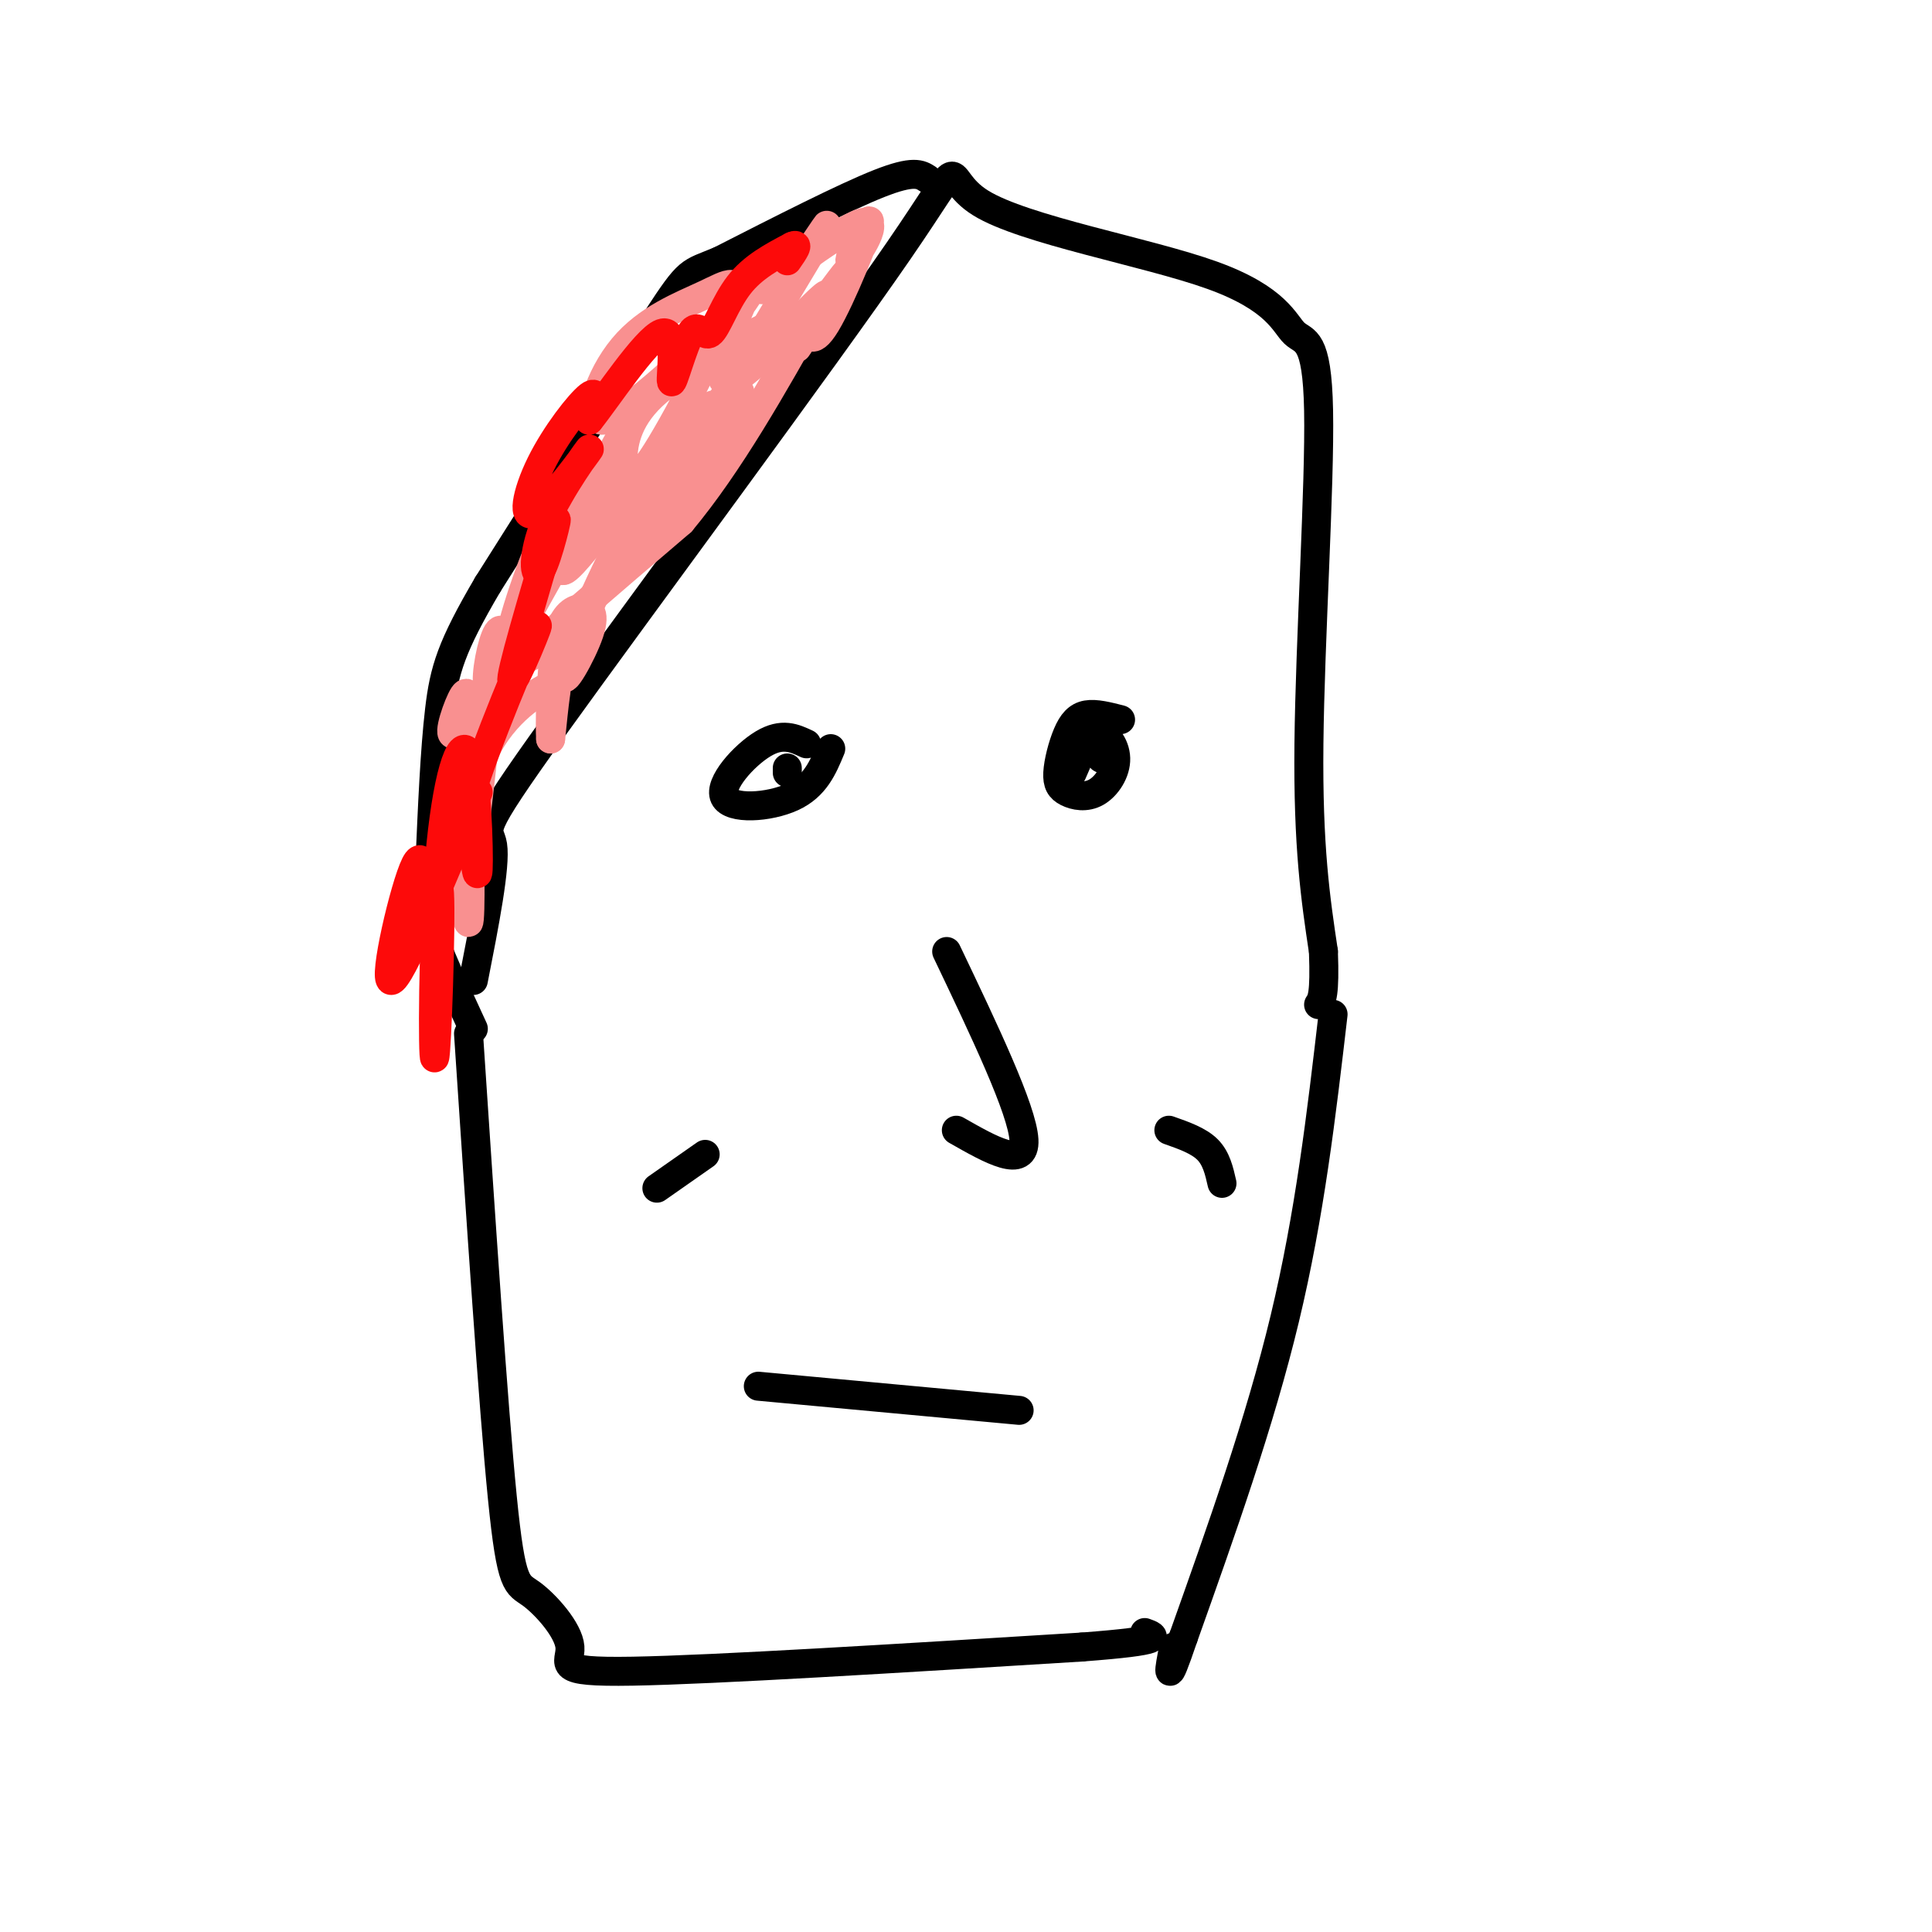 <svg viewBox='0 0 400 400' version='1.1' xmlns='http://www.w3.org/2000/svg' xmlns:xlink='http://www.w3.org/1999/xlink'><g fill='none' stroke='#000000' stroke-width='6' stroke-linecap='round' stroke-linejoin='round'><path d='M136,246c0.000,0.000 10.000,-7.000 10,-7'/><path d='M242,234c3.083,1.083 6.167,2.167 8,4c1.833,1.833 2.417,4.417 3,7'/><path d='M98,203c2.330,-11.870 4.660,-23.740 4,-28c-0.660,-4.260 -4.311,-0.912 13,-25c17.311,-24.088 55.584,-75.614 71,-98c15.416,-22.386 7.974,-15.632 17,-10c9.026,5.632 34.521,10.142 48,15c13.479,4.858 14.943,10.065 17,12c2.057,1.935 4.708,0.598 5,16c0.292,15.402 -1.774,47.543 -2,69c-0.226,21.457 1.387,32.228 3,43'/><path d='M274,197c0.333,9.000 -0.333,10.000 -1,11'/><path d='M167,154c-2.530,-1.185 -5.060,-2.369 -9,0c-3.940,2.369 -9.292,8.292 -8,11c1.292,2.708 9.226,2.202 14,0c4.774,-2.202 6.387,-6.101 8,-10'/><path d='M232,149c-2.572,-0.662 -5.144,-1.325 -7,-1c-1.856,0.325 -2.994,1.636 -4,4c-1.006,2.364 -1.878,5.779 -2,8c-0.122,2.221 0.506,3.247 2,4c1.494,0.753 3.854,1.233 6,0c2.146,-1.233 4.078,-4.178 4,-7c-0.078,-2.822 -2.165,-5.521 -4,-5c-1.835,0.521 -3.417,4.260 -5,8'/><path d='M196,197c7.833,16.417 15.667,32.833 16,39c0.333,6.167 -6.833,2.083 -14,-2'/><path d='M157,287c0.000,0.000 54.000,5.000 54,5'/><path d='M97,214c2.566,38.595 5.132,77.190 7,96c1.868,18.810 3.037,17.836 6,20c2.963,2.164 7.721,7.467 8,11c0.279,3.533 -3.920,5.295 13,5c16.920,-0.295 54.960,-2.648 93,-5'/><path d='M224,341c17.667,-1.333 15.333,-2.167 13,-3'/><path d='M276,210c-2.417,20.750 -4.833,41.500 -10,63c-5.167,21.500 -13.083,43.750 -21,66'/><path d='M245,339c-3.833,11.333 -2.917,6.667 -2,2'/><path d='M163,159c0.000,0.000 0.000,1.000 0,1'/><path d='M230,158c0.000,0.000 -2.000,-1.000 -2,-1'/><path d='M192,37c-1.417,-0.917 -2.833,-1.833 -10,1c-7.167,2.833 -20.083,9.417 -33,16'/><path d='M149,54c-6.467,2.711 -6.133,1.489 -13,12c-6.867,10.511 -20.933,32.756 -35,55'/><path d='M101,121c-7.578,12.911 -9.022,17.689 -10,26c-0.978,8.311 -1.489,20.156 -2,32'/><path d='M89,179c-0.711,6.933 -1.489,8.267 0,13c1.489,4.733 5.244,12.867 9,21'/></g>
<g fill='none' stroke='#F99090' stroke-width='6' stroke-linecap='round' stroke-linejoin='round'><path d='M160,67c-9.837,4.966 -19.674,9.932 -25,15c-5.326,5.068 -6.140,10.238 -6,14c0.140,3.762 1.234,6.115 6,-1c4.766,-7.115 13.205,-23.699 16,-31c2.795,-7.301 -0.055,-5.318 -5,-3c-4.945,2.318 -11.985,4.970 -17,11c-5.015,6.030 -8.004,15.437 -4,15c4.004,-0.437 15.002,-10.719 26,-21'/><path d='M151,66c5.248,-5.546 5.368,-8.912 3,-4c-2.368,4.912 -7.226,18.101 -3,17c4.226,-1.101 17.535,-16.491 20,-18c2.465,-1.509 -5.913,10.863 -6,11c-0.087,0.137 8.118,-11.961 10,-15c1.882,-3.039 -2.559,2.980 -7,9'/><path d='M168,66c-1.052,3.074 -0.183,6.260 3,1c3.183,-5.260 8.679,-18.965 9,-21c0.321,-2.035 -4.532,7.599 -4,8c0.532,0.401 6.451,-8.430 3,-8c-3.451,0.430 -16.272,10.123 -20,13c-3.728,2.877 1.636,-1.061 7,-5'/><path d='M166,54c3.453,-4.423 8.585,-12.979 2,-2c-6.585,10.979 -24.888,41.494 -27,45c-2.112,3.506 11.968,-19.998 15,-25c3.032,-5.002 -4.984,8.499 -13,22'/><path d='M143,94c1.497,-1.625 11.741,-16.687 10,-12c-1.741,4.687 -15.467,29.122 -16,29c-0.533,-0.122 12.126,-24.802 11,-27c-1.126,-2.198 -16.036,18.086 -20,23c-3.964,4.914 3.018,-5.543 10,-16'/><path d='M138,91c-3.652,4.874 -17.783,25.059 -21,27c-3.217,1.941 4.480,-14.362 9,-23c4.520,-8.638 5.863,-9.611 2,-2c-3.863,7.611 -12.931,23.805 -22,40'/><path d='M106,133c-1.844,0.642 4.545,-17.754 6,-20c1.455,-2.246 -2.024,11.659 -5,20c-2.976,8.341 -5.449,11.119 -6,9c-0.551,-2.119 0.819,-9.134 2,-11c1.181,-1.866 2.172,1.417 0,7c-2.172,5.583 -7.508,13.465 -9,14c-1.492,0.535 0.859,-6.276 2,-8c1.141,-1.724 1.070,1.638 1,5'/><path d='M97,149c0.226,4.667 0.292,13.833 1,14c0.708,0.167 2.060,-8.667 2,-7c-0.060,1.667 -1.530,13.833 -3,26'/><path d='M97,182c-0.505,-0.073 -0.268,-13.255 0,-11c0.268,2.255 0.566,19.947 0,20c-0.566,0.053 -1.997,-17.532 1,-29c2.997,-11.468 10.422,-16.818 14,-19c3.578,-2.182 3.308,-1.195 3,1c-0.308,2.195 -0.654,5.597 -1,9'/><path d='M114,153c-0.165,-2.412 -0.078,-12.941 1,-19c1.078,-6.059 3.145,-7.647 5,-8c1.855,-0.353 3.496,0.531 2,5c-1.496,4.469 -6.130,12.523 -5,8c1.130,-4.523 8.025,-21.625 14,-31c5.975,-9.375 11.032,-11.024 10,-8c-1.032,3.024 -8.152,10.721 -10,12c-1.848,1.279 1.576,-3.861 5,-9'/><path d='M136,103c1.749,-2.714 3.623,-4.999 5,-5c1.377,-0.001 2.259,2.281 -4,10c-6.259,7.719 -19.657,20.873 -22,24c-2.343,3.127 6.369,-3.774 5,-3c-1.369,0.774 -12.820,9.221 -11,7c1.820,-2.221 16.910,-15.111 32,-28'/><path d='M141,108c10.000,-12.000 19.000,-28.000 28,-44'/></g>
<g fill='none' stroke='#FD0A0A' stroke-width='6' stroke-linecap='round' stroke-linejoin='round'><path d='M99,164c-8.111,19.511 -16.222,39.022 -18,39c-1.778,-0.022 2.778,-19.578 5,-24c2.222,-4.422 2.111,6.289 2,17'/><path d='M88,196c1.042,-2.465 2.649,-17.128 3,-11c0.351,6.128 -0.552,33.048 -1,34c-0.448,0.952 -0.440,-24.064 1,-41c1.440,-16.936 4.311,-25.790 6,-22c1.689,3.790 2.197,20.226 2,24c-0.197,3.774 -1.098,-5.113 -2,-14'/><path d='M97,166c3.262,-11.357 12.417,-32.750 14,-36c1.583,-3.250 -4.405,11.643 -5,11c-0.595,-0.643 4.202,-16.821 9,-33'/><path d='M115,108c0.845,-2.541 -1.544,7.607 -3,10c-1.456,2.393 -1.979,-2.969 1,-10c2.979,-7.031 9.458,-15.732 9,-15c-0.458,0.732 -7.855,10.897 -11,13c-3.145,2.103 -2.039,-3.857 1,-10c3.039,-6.143 8.011,-12.469 10,-14c1.989,-1.531 0.994,1.735 0,5'/><path d='M122,87c3.328,-4.083 11.648,-16.789 15,-18c3.352,-1.211 1.735,9.073 2,10c0.265,0.927 2.411,-7.504 4,-10c1.589,-2.496 2.620,0.943 4,0c1.380,-0.943 3.109,-6.270 6,-10c2.891,-3.730 6.946,-5.865 11,-8'/><path d='M164,51c1.667,-0.833 0.333,1.083 -1,3'/></g>
</svg>